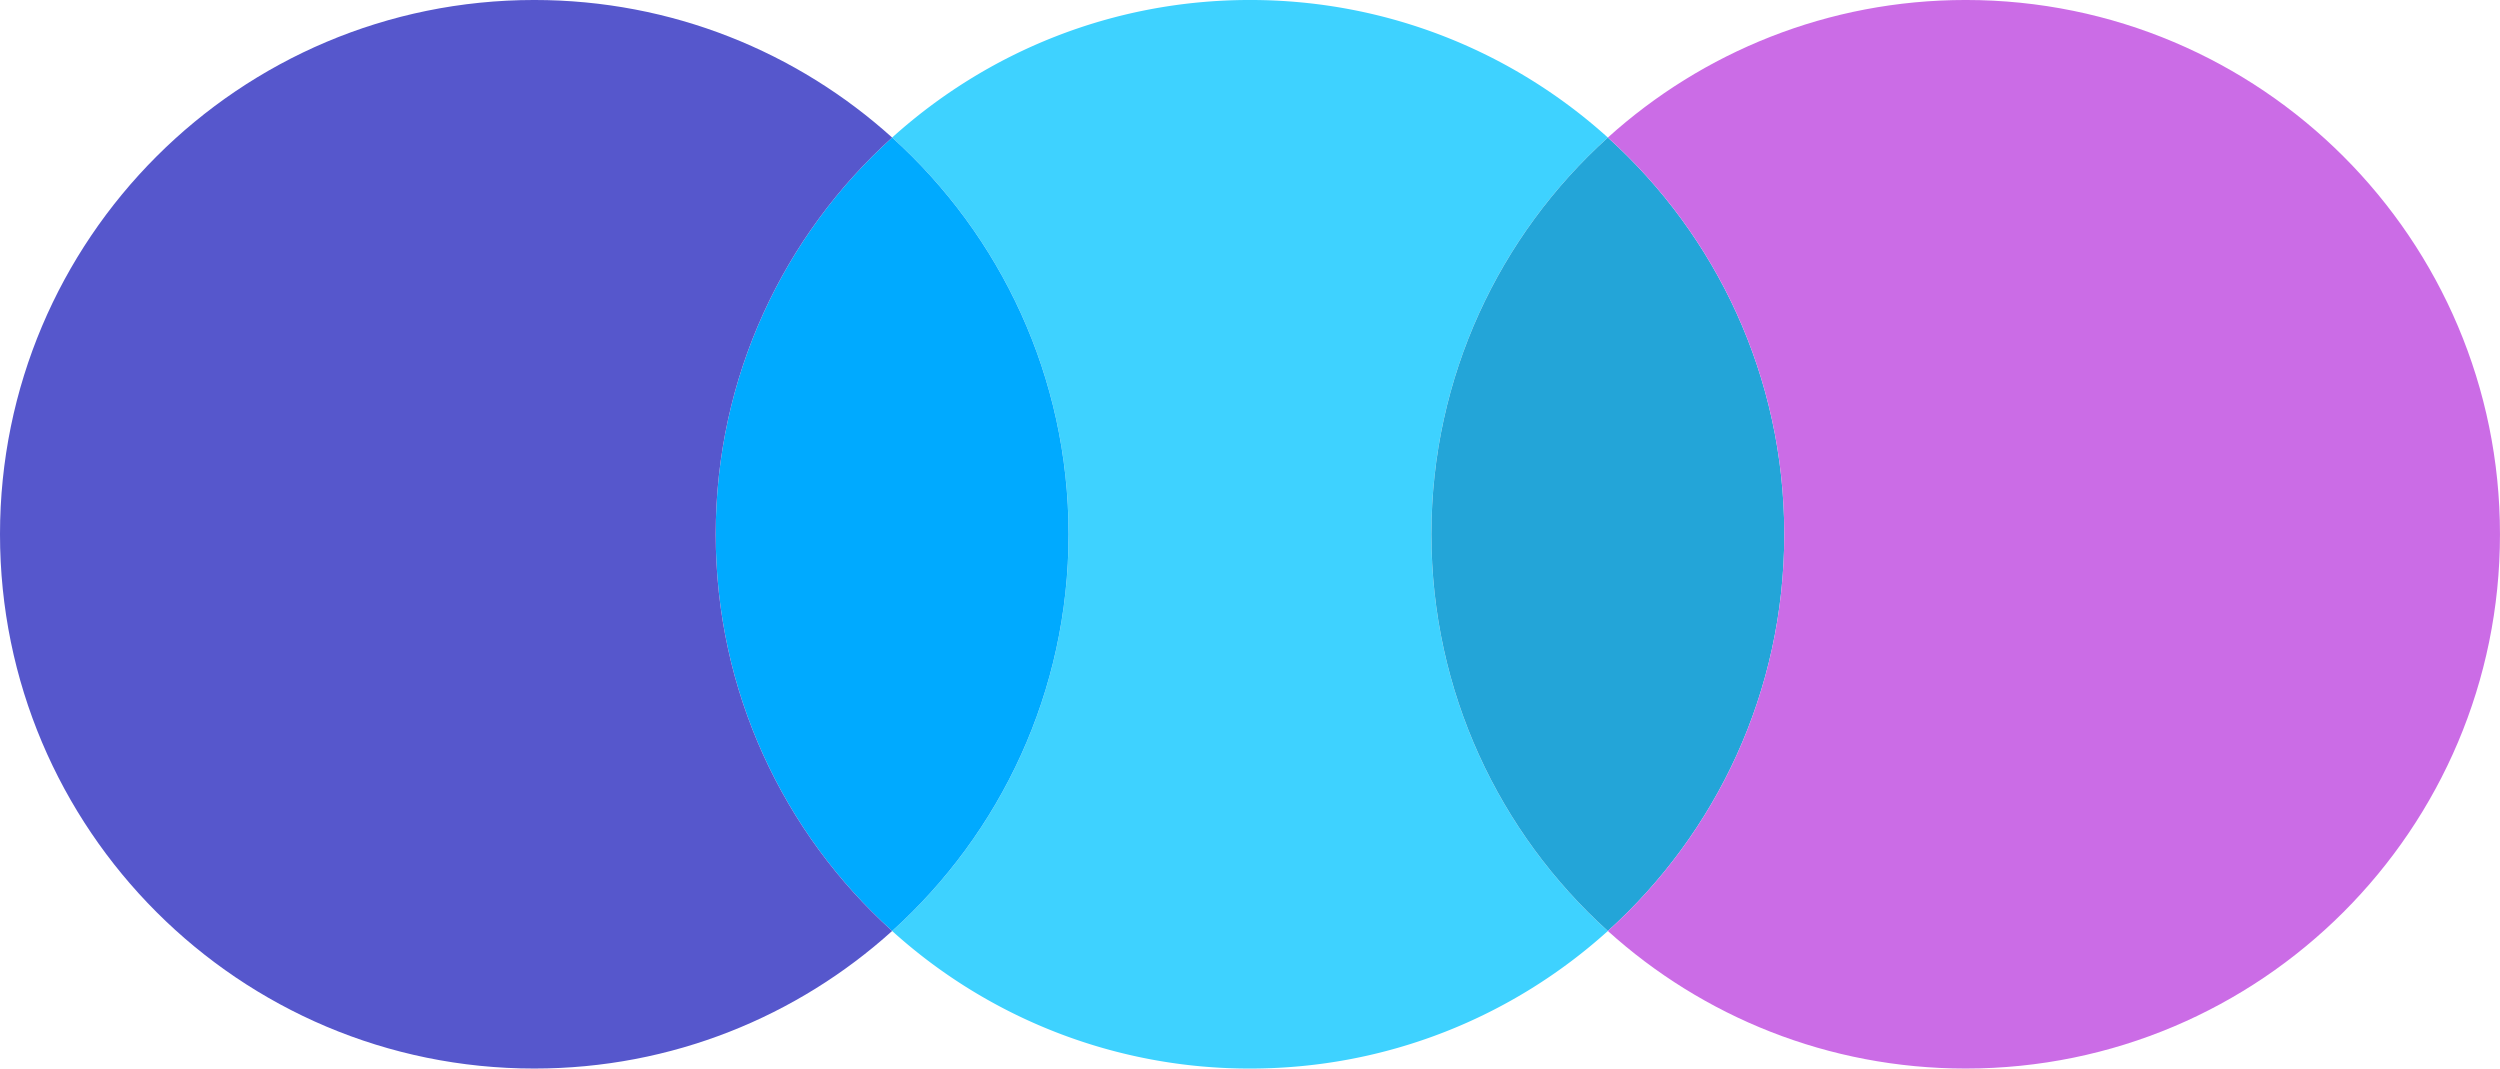 <?xml version="1.0" encoding="UTF-8" standalone="no"?><svg xmlns="http://www.w3.org/2000/svg" xmlns:xlink="http://www.w3.org/1999/xlink" data-name="Layer 1" fill="#000000" height="1560" preserveAspectRatio="xMidYMid meet" version="1" viewBox="195.1 145.8 3649.2 1560.0" width="3649.2" zoomAndPan="magnify"><g id="change1_1"><path d="M2542.053,1504.728c-138.246,124.822-321.43,200.808-522.372,200.808a776.683,776.683,0,0,1-522.337-200.808c158.135-142.71,257.504-349.279,257.504-579.069,0-229.789-99.369-436.358-257.504-579.069,138.246-124.821,321.43-200.806,522.337-200.806,200.941,0,384.125,76.018,522.372,200.806-158.133,142.711-257.538,349.281-257.538,579.069C2284.514,1155.482,2383.92,1362.051,2542.053,1504.728Z" fill="#3ed2ff"/></g><g id="change2_1"><path d="M1754.848,925.659c0,229.79-99.369,436.36-257.504,579.069-158.167-142.677-257.538-349.246-257.538-579.069,0-229.789,99.371-436.358,257.538-579.069C1655.478,489.301,1754.848,695.87,1754.848,925.659Z" fill="#00aaff"/></g><g id="change3_1"><path d="M1497.344,1504.728c-138.281,124.822-321.464,200.808-522.372,200.808-430.728,0-779.876-349.147-779.876-779.877,0-430.696,349.147-779.876,779.876-779.876,200.907,0,384.091,76.018,522.372,200.806C1339.176,489.301,1239.805,695.87,1239.805,925.659,1239.805,1155.482,1339.176,1362.051,1497.344,1504.728Z" fill="#5657cc"/></g><g id="change4_1"><path d="M2799.558,925.659c0,229.79-99.371,436.36-257.506,579.069-158.133-142.677-257.538-349.246-257.538-579.069,0-229.789,99.405-436.358,257.538-579.069C2700.187,489.301,2799.558,695.87,2799.558,925.659Z" fill="#23a5d8"/></g><g id="change5_1"><path d="M3844.267,925.659c0,430.73-349.147,779.877-779.876,779.877-200.907,0-384.059-75.953-522.339-200.808,158.135-142.71,257.506-349.279,257.506-579.069,0-229.789-99.371-436.358-257.506-579.069,138.281-124.821,321.432-200.806,522.339-200.806C3495.12,145.783,3844.267,494.963,3844.267,925.659Z" fill="#cb6ce6"/></g></svg>